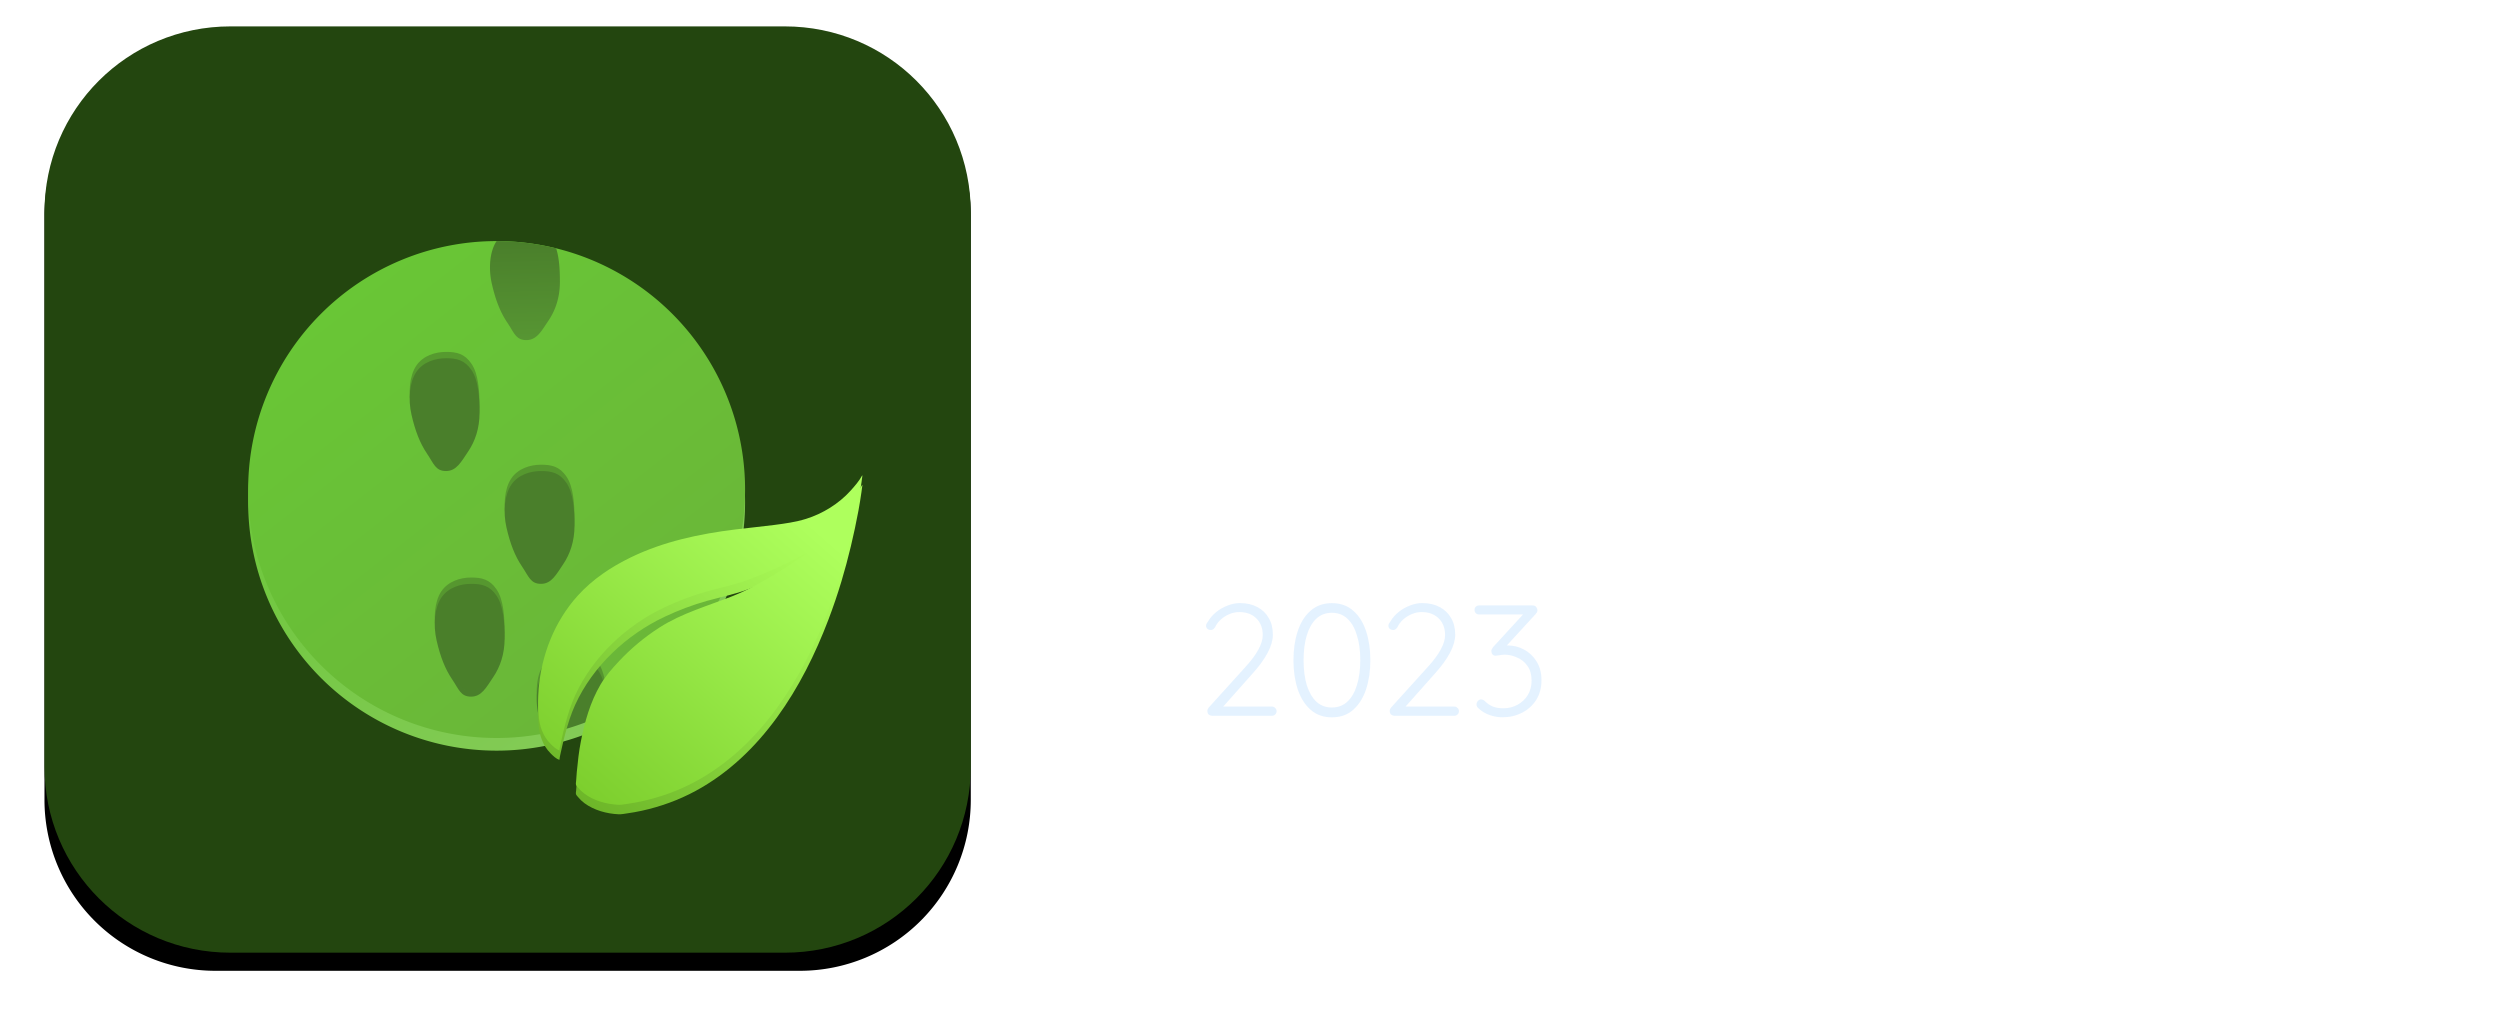 <?xml version="1.0" encoding="UTF-8" standalone="no"?>
<!-- Created with Inkscape (http://www.inkscape.org/) -->

<svg
   width="315.061"
   height="128.001"
   viewBox="0 0 83.36 33.867"
   version="1.1"
   id="svg1"
   inkscape:version="1.3 (0e150ed6c4, 2023-07-21)"
   sodipodi:docname="ecotrek.svg"
   xml:space="preserve"
   xmlns:inkscape="http://www.inkscape.org/namespaces/inkscape"
   xmlns:sodipodi="http://sodipodi.sourceforge.net/DTD/sodipodi-0.dtd"
   xmlns:xlink="http://www.w3.org/1999/xlink"
   xmlns="http://www.w3.org/2000/svg"
   xmlns:svg="http://www.w3.org/2000/svg"><sodipodi:namedview
     id="namedview1"
     pagecolor="#505050"
     bordercolor="#ffffff"
     borderopacity="1"
     inkscape:showpageshadow="0"
     inkscape:pageopacity="0"
     inkscape:pagecheckerboard="1"
     inkscape:deskcolor="#d1d1d1"
     inkscape:document-units="px"
     inkscape:zoom="1.7318182"
     inkscape:cx="197.48031"
     inkscape:cy="104.51443"
     inkscape:window-width="1366"
     inkscape:window-height="683"
     inkscape:window-x="0"
     inkscape:window-y="0"
     inkscape:window-maximized="1"
     inkscape:current-layer="layer1"
     showgrid="false" /><defs
     id="defs1"><linearGradient
       id="linearGradient19"
       inkscape:collect="always"><stop
         style="stop-color:#69c636;stop-opacity:1;"
         offset="0"
         id="stop18" /><stop
         style="stop-color:#84cb57;stop-opacity:1;"
         offset="1"
         id="stop19" /></linearGradient><linearGradient
       id="linearGradient17"
       inkscape:collect="always"><stop
         style="stop-color:#adff5a;stop-opacity:1;"
         offset="0"
         id="stop16" /><stop
         style="stop-color:#68b025;stop-opacity:1;"
         offset="1"
         id="stop17" /></linearGradient><linearGradient
       id="linearGradient10"
       inkscape:collect="always"><stop
         style="stop-color:#aeff5d;stop-opacity:1;"
         offset="0"
         id="stop10" /><stop
         style="stop-color:#79cb2a;stop-opacity:1;"
         offset="1"
         id="stop11" /></linearGradient><linearGradient
       id="linearGradient8"
       inkscape:collect="always"><stop
         style="stop-color:#4a7f2b;stop-opacity:1;"
         offset="0"
         id="stop8" /><stop
         style="stop-color:#579633;stop-opacity:1;"
         offset="1"
         id="stop9" /></linearGradient><linearGradient
       id="linearGradient6"
       inkscape:collect="always"><stop
         style="stop-color:#69c636;stop-opacity:1;"
         offset="0"
         id="stop6" /><stop
         style="stop-color:#6ab638;stop-opacity:1;"
         offset="1"
         id="stop7" /></linearGradient><linearGradient
       inkscape:collect="always"
       xlink:href="#linearGradient6"
       id="linearGradient7"
       x1="37.644"
       y1="22.515"
       x2="104.305"
       y2="107.89"
       gradientUnits="userSpaceOnUse"
       gradientTransform="matrix(0.669,0,0,0.669,20.81,22.42)" /><linearGradient
       inkscape:collect="always"
       xlink:href="#linearGradient8"
       id="linearGradient9"
       x1="73.675"
       y1="13.747"
       x2="74.24"
       y2="35.064"
       gradientUnits="userSpaceOnUse"
       gradientTransform="matrix(0.669,0,0,0.669,20.81,22.42)" /><linearGradient
       inkscape:collect="always"
       xlink:href="#linearGradient10"
       id="linearGradient11"
       x1="115.34"
       y1="71.62"
       x2="73.318"
       y2="119.467"
       gradientUnits="userSpaceOnUse"
       gradientTransform="matrix(0.874,0,0,0.874,10.565,9.433)" /><linearGradient
       inkscape:collect="always"
       xlink:href="#linearGradient17"
       id="linearGradient16"
       gradientUnits="userSpaceOnUse"
       gradientTransform="matrix(0.874,0,0,0.874,10.565,10.82)"
       x1="115.34"
       y1="71.62"
       x2="73.318"
       y2="119.467" /><linearGradient
       inkscape:collect="always"
       xlink:href="#linearGradient19"
       id="linearGradient18"
       gradientUnits="userSpaceOnUse"
       gradientTransform="matrix(0.669,0,0,0.669,20.81,24.27)"
       x1="37.644"
       y1="22.515"
       x2="104.305"
       y2="107.89" /><linearGradient
       id="linearGradient16-3"><stop
         stop-color="#e5e5e5"
         offset="0"
         id="stop1" /><stop
         stop-color="#d9d9d9"
         offset="1"
         id="stop2" /></linearGradient><linearGradient
       id="linearGradient14"
       x1="3.268"
       x2="13.674"
       y1="4.774"
       y2="30.34"
       gradientUnits="userSpaceOnUse"><stop
         stop-color="#fff"
         offset="0"
         id="stop3" /><stop
         stop-color="#ffffcd"
         offset="1"
         id="stop4" /></linearGradient><linearGradient
       id="linearGradient17-6"
       x1="5.615"
       x2="24.33"
       y1="6.684"
       y2="6.684"
       gradientUnits="userSpaceOnUse"
       xlink:href="#linearGradient16-3" /><linearGradient
       id="linearGradient28"
       x1="32.847"
       x2="41.99"
       y1="-0.535"
       y2="8.785"
       gradientUnits="userSpaceOnUse"><stop
         stop-color="#ffec9b"
         offset="0"
         id="stop5" /><stop
         stop-color="#ffd209"
         offset="1"
         id="stop6-7" /></linearGradient><linearGradient
       id="linearGradient29"
       x1="32.847"
       x2="41.99"
       y1="-0.535"
       y2="8.785"
       gradientUnits="userSpaceOnUse"><stop
         stop-color="#ffd529"
         offset="0"
         id="stop7-5" /><stop
         stop-color="#ffdc49"
         offset="1"
         id="stop8-3" /></linearGradient><linearGradient
       id="linearGradient31"
       x1="32.847"
       x2="41.99"
       y1="-0.535"
       y2="8.785"
       gradientUnits="userSpaceOnUse"><stop
         stop-color="#eabd00"
         offset="0"
         id="stop9-5" /><stop
         stop-color="#caa300"
         offset="1"
         id="stop10-6" /></linearGradient><linearGradient
       id="linearGradient32"
       x1="32.847"
       x2="41.99"
       y1="-0.535"
       y2="8.785"
       gradientUnits="userSpaceOnUse"><stop
         stop-color="#e6ba00"
         offset="0"
         id="stop11-2" /><stop
         stop-color="#ecbf00"
         offset="1"
         id="stop12" /></linearGradient><linearGradient
       id="linearGradient14-0"
       x1="13.674"
       x2="13.674"
       y1="21.986"
       y2="30.34"
       gradientTransform="translate(1.299,-1.451)"
       gradientUnits="userSpaceOnUse"><stop
         stop-color="#fff"
         stop-opacity="0"
         offset="0"
         id="stop13" /><stop
         stop-color="#ffffcd"
         offset="1"
         id="stop14" /></linearGradient><filter
       id="filter1087-1"
       x="-0.048"
       y="-0.048"
       width="1.096"
       height="1.096"
       color-interpolation-filters="sRGB"><feGaussianBlur
         stdDeviation="2.709"
         id="feGaussianBlur14" /></filter></defs><g
     inkscape:label="Lapis 1"
     inkscape:groupmode="layer"
     id="layer1"
     transform="translate(-34.22,-56.406)"><g
       id="g2"><g
         id="g4"><path
           transform="matrix(0.228,0,0,0.228,35.703,57.286)"
           d="m 25,2.646 h 85.47 a 25,25 0 0 1 25,25 v 85.47 a 25,25 0 0 1 -25,25 H 25 a 25,25 0 0 1 -25,-25 v -85.47 a 25,25 0 0 1 25,-25 z"
           filter="url(#filter1087-1)"
           stroke-width="0.397"
           style="mix-blend-mode:normal;stroke-linecap:round;stroke-linejoin:round"
           id="path14" /><g
           id="g3"
           transform="matrix(0.228,0,0,0.228,35.703,57.286)"><path
             id="rect1"
             style="fill:#23460f;stroke-width:1.058;stroke-linecap:round;stroke-linejoin:round;stroke-dasharray:1.058, 2.117;fill-opacity:1"
             d="M 27.2,0 H 108.266 c 15.069,0 27.2,12.131 27.2,27.2 V 108.266 c 0,15.069 -12.131,27.2 -27.2,27.2 H 27.2 C 12.131,135.467 0,123.335 0,108.266 V 27.2 C 0,12.131 12.131,0 27.2,0 Z" /><path
             id="circle17"
             style="fill:url(#linearGradient18);stroke-width:0.693;stroke-linecap:round;stroke-linejoin:round;stroke-dasharray:0.693, 1.386"
             d="M 102.459,69.583 A 36.336,36.336 0 0 1 66.123,105.919 36.336,36.336 0 0 1 29.787,69.583 36.336,36.336 0 0 1 66.123,33.247 36.336,36.336 0 0 1 102.459,69.583 Z" /><path
             id="path1"
             style="fill:url(#linearGradient7);stroke-width:0.693;stroke-linecap:round;stroke-linejoin:round;stroke-dasharray:0.693, 1.386"
             d="M 102.459,67.733 A 36.336,36.336 0 0 1 66.123,104.069 36.336,36.336 0 0 1 29.787,67.733 36.336,36.336 0 0 1 66.123,31.397 36.336,36.336 0 0 1 102.459,67.733 Z" /><path
             id="path15"
             style="fill:#4a7f2b;fill-opacity:0.603;stroke-width:0.708;stroke-linecap:round;stroke-linejoin:round;stroke-dasharray:0.708, 1.416"
             d="m 77.308,91.408 c -1.54,0 -3.344,0.524 -4.353,2.017 -1.009,1.493 -1.207,4.011 -0.701,6.232 0.232,1.018 0.493,1.919 0.791,2.737 a 36.336,36.336 0 0 0 9.163,-3.074 c -0.003,-2.258 -0.172,-4.692 -1.171,-6.169 -1.009,-1.493 -2.189,-1.743 -3.728,-1.743 z" /><path
             id="path11"
             style="fill:#4a7f2b;fill-opacity:1;stroke-width:0.708;stroke-linecap:round;stroke-linejoin:round;stroke-dasharray:0.708, 1.416"
             d="m 67.295,89.507 c 0,2.278 -0.652,4.159 -1.661,5.652 -1.009,1.493 -1.7,2.863 -3.24,2.863 -1.54,0 -1.777,-1.058 -2.786,-2.551 -1.009,-1.493 -1.717,-3.276 -2.268,-5.698 -0.505,-2.221 -0.308,-4.739 0.701,-6.232 1.009,-1.493 2.813,-2.017 4.353,-2.017 1.54,0 2.719,0.25 3.728,1.743 1.009,1.493 1.172,3.961 1.172,6.239 z"
             sodipodi:nodetypes="sssssssss" /><path
             id="path2"
             style="fill:#4a7f2b;fill-opacity:0.6;stroke-width:0.708;stroke-linecap:round;stroke-linejoin:round;stroke-dasharray:0.708, 1.416"
             d="m 63.628,55.587 c 0,2.278 -0.652,4.159 -1.661,5.652 -1.009,1.493 -1.7,2.863 -3.24,2.863 -1.54,0 -1.777,-1.058 -2.786,-2.551 -1.009,-1.493 -1.717,-3.276 -2.268,-5.698 -0.505,-2.221 -0.308,-4.739 0.701,-6.232 1.009,-1.493 2.813,-2.017 4.353,-2.017 1.54,0 2.719,0.25 3.728,1.743 1.009,1.493 1.172,3.961 1.172,6.239 z"
             sodipodi:nodetypes="sssssssss" /><path
             id="path3"
             style="fill:#4a7f2b;fill-opacity:0.6;stroke-width:0.708;stroke-linecap:round;stroke-linejoin:round;stroke-dasharray:0.708, 1.416"
             d="m 77.517,72.084 c 0,2.278 -0.652,4.159 -1.661,5.652 -1.009,1.493 -1.7,2.863 -3.24,2.863 -1.54,0 -1.777,-1.058 -2.786,-2.551 -1.009,-1.493 -1.717,-3.276 -2.268,-5.698 -0.505,-2.221 -0.308,-4.739 0.701,-6.232 1.009,-1.493 2.813,-2.017 4.353,-2.017 1.54,0 2.719,0.25 3.728,1.743 1.009,1.493 1.172,3.961 1.172,6.239 z"
             sodipodi:nodetypes="sssssssss" /><path
             id="path4"
             style="fill:#4a7f2b;fill-opacity:0.6;stroke-width:0.708;stroke-linecap:round;stroke-linejoin:round;stroke-dasharray:0.708, 1.416"
             d="m 67.295,88.582 c 0,2.278 -0.652,4.159 -1.661,5.652 -1.009,1.493 -1.7,2.863 -3.24,2.863 -1.54,0 -1.777,-1.058 -2.786,-2.551 -1.009,-1.493 -1.717,-3.276 -2.268,-5.698 -0.505,-2.221 -0.308,-4.739 0.701,-6.232 1.009,-1.493 2.813,-2.017 4.353,-2.017 1.54,0 2.719,0.25 3.728,1.743 1.009,1.493 1.172,3.961 1.172,6.239 z"
             sodipodi:nodetypes="sssssssss" /><path
             id="path5"
             style="fill:#4a7f2b;fill-opacity:1;stroke-width:0.708;stroke-linecap:round;stroke-linejoin:round;stroke-dasharray:0.708, 1.416"
             d="m 77.308,92.529 c -1.54,0 -3.344,0.524 -4.353,2.017 -1.009,1.493 -1.207,4.011 -0.701,6.232 0.232,1.018 0.493,1.919 0.791,2.737 a 36.336,36.336 0 0 0 9.163,-3.074 c -0.003,-2.258 -0.172,-4.692 -1.171,-6.169 -1.009,-1.493 -2.189,-1.743 -3.728,-1.743 z" /><path
             id="path6"
             style="fill:url(#linearGradient9);stroke-width:0.708;stroke-linecap:round;stroke-linejoin:round;stroke-dasharray:0.708, 1.416"
             d="m 66.123,31.397 c -1.009,1.493 -1.207,4.011 -0.701,6.232 0.551,2.422 1.259,4.205 2.269,5.698 1.009,1.493 1.246,2.551 2.786,2.551 1.54,0 2.231,-1.371 3.24,-2.864 1.009,-1.493 1.661,-3.374 1.661,-5.652 0,-1.688 -0.091,-3.481 -0.548,-4.904 a 36.336,36.336 0 0 0 -8.705,-1.061 z" /><path
             style="fill:url(#linearGradient16);stroke:none;stroke-width:0.966"
             d="m 119.596,67.033 c -0.449,0.843 -1.091,1.574 -1.727,2.277 -1.714,1.894 -4.066,3.345 -6.503,4.103 -1.503,0.467 -3.069,0.682 -4.625,0.885 -1.91,0.249 -3.828,0.426 -5.74,0.664 -5.239,0.652 -10.448,1.754 -15.227,4.067 -2.913,1.409 -5.619,3.214 -7.799,5.627 -0.848,0.939 -1.61,1.961 -2.276,3.036 -2.619,4.226 -3.792,9.336 -3.446,14.278 0.116,1.658 0.582,3.165 1.781,4.364 0.323,0.323 0.82,0.819 1.281,0.925 0.036,-0.45 0.162,-0.911 0.256,-1.352 0.183,-0.86 0.388,-1.713 0.618,-2.562 0.38,-1.402 0.828,-2.828 1.434,-4.151 2.576,-5.626 7.479,-10.211 13.037,-12.836 2.03,-0.959 4.122,-1.755 6.285,-2.356 1.987,-0.552 4.017,-0.956 5.953,-1.68 1.898,-0.71 3.774,-1.509 5.597,-2.392 0.997,-0.482 1.969,-1.087 2.988,-1.512 -0.443,0.383 -0.963,0.699 -1.447,1.028 -0.766,0.521 -1.538,1.03 -2.324,1.52 -2.278,1.419 -4.615,2.766 -7.115,3.756 -3.572,1.415 -7.391,2.481 -10.649,4.575 -2.213,1.422 -4.209,3.086 -6.003,5.012 -0.98,1.052 -1.898,2.098 -2.63,3.344 -1.498,2.55 -2.303,5.419 -2.87,8.301 -0.291,1.481 -0.454,2.983 -0.597,4.483 -0.041,0.427 -0.064,0.853 -0.093,1.281 -0.012,0.171 -0.069,0.402 -0.021,0.569 0.042,0.148 0.19,0.286 0.284,0.403 0.276,0.343 0.596,0.647 0.949,0.91 1.402,1.044 3.271,1.551 5.004,1.627 0.415,0.018 0.847,-0.076 1.257,-0.135 0.708,-0.102 1.412,-0.222 2.111,-0.376 2.748,-0.604 5.398,-1.557 7.874,-2.896 9.625,-5.206 15.648,-15.098 19.435,-25.053 0.701,-1.842 1.338,-3.709 1.904,-5.597 1.021,-3.402 1.835,-6.85 2.488,-10.341 0.169,-0.905 0.311,-1.816 0.443,-2.728 0.034,-0.237 0.064,-0.474 0.095,-0.712 0.014,-0.11 0.058,-0.251 0.017,-0.356 m -8.017,11.313 -0.095,0.071 v -0.024 z"
             id="path16" /><path
             style="fill:url(#linearGradient11);stroke:none;stroke-width:0.966"
             d="m 119.596,65.646 c -0.449,0.843 -1.091,1.574 -1.727,2.277 -1.714,1.894 -4.066,3.345 -6.503,4.103 -1.503,0.467 -3.069,0.682 -4.625,0.885 -1.91,0.249 -3.828,0.426 -5.74,0.664 -5.239,0.652 -10.448,1.754 -15.227,4.067 -2.913,1.409 -5.619,3.214 -7.799,5.627 -0.848,0.939 -1.61,1.961 -2.276,3.036 -2.619,4.226 -3.792,9.336 -3.446,14.278 0.116,1.658 0.582,3.165 1.781,4.364 0.323,0.323 0.82,0.819 1.281,0.925 0.036,-0.45 0.162,-0.911 0.256,-1.352 0.183,-0.86 0.388,-1.713 0.618,-2.562 0.38,-1.402 0.828,-2.828 1.434,-4.151 2.576,-5.626 7.479,-10.211 13.037,-12.836 2.03,-0.959 4.122,-1.755 6.285,-2.356 1.987,-0.552 4.017,-0.956 5.953,-1.68 1.898,-0.71 3.774,-1.509 5.597,-2.392 0.997,-0.482 1.969,-1.087 2.988,-1.512 -0.443,0.383 -0.963,0.699 -1.447,1.028 -0.766,0.521 -1.538,1.03 -2.324,1.52 -2.278,1.419 -4.615,2.766 -7.115,3.756 -3.572,1.415 -7.391,2.481 -10.649,4.575 -2.213,1.422 -4.209,3.086 -6.003,5.012 -0.98,1.052 -1.898,2.098 -2.63,3.344 -1.498,2.55 -2.303,5.419 -2.87,8.301 -0.291,1.481 -0.454,2.983 -0.597,4.483 -0.041,0.427 -0.064,0.853 -0.093,1.281 -0.012,0.171 -0.069,0.402 -0.021,0.569 0.042,0.148 0.19,0.286 0.284,0.403 0.276,0.343 0.596,0.647 0.949,0.91 1.402,1.044 3.271,1.551 5.004,1.627 0.415,0.018 0.847,-0.076 1.257,-0.135 0.708,-0.102 1.412,-0.222 2.111,-0.376 2.748,-0.604 5.398,-1.557 7.874,-2.896 9.625,-5.206 15.648,-15.098 19.435,-25.053 0.701,-1.842 1.338,-3.709 1.904,-5.597 1.021,-3.402 1.835,-6.85 2.488,-10.341 0.169,-0.905 0.311,-1.816 0.443,-2.728 0.034,-0.237 0.064,-0.474 0.095,-0.712 0.014,-0.11 0.058,-0.251 0.017,-0.356 m -8.017,11.313 -0.095,0.071 v -0.024 z"
             id="path9" /><path
             id="path12"
             style="fill:#4a7f2b;fill-opacity:1;stroke-width:0.708;stroke-linecap:round;stroke-linejoin:round;stroke-dasharray:0.708, 1.416"
             d="m 77.517,73.009 c 0,2.278 -0.652,4.159 -1.661,5.652 -1.009,1.493 -1.7,2.863 -3.24,2.863 -1.54,0 -1.777,-1.058 -2.786,-2.551 -1.009,-1.493 -1.717,-3.276 -2.268,-5.698 -0.505,-2.221 -0.308,-4.739 0.701,-6.232 1.009,-1.493 2.813,-2.017 4.353,-2.017 1.54,0 2.719,0.25 3.728,1.743 1.009,1.493 1.172,3.961 1.172,6.239 z"
             sodipodi:nodetypes="sssssssss" /><path
             id="path13"
             style="fill:#4a7f2b;fill-opacity:1;stroke-width:0.708;stroke-linecap:round;stroke-linejoin:round;stroke-dasharray:0.708, 1.416"
             d="m 63.628,56.512 c 0,2.278 -0.652,4.159 -1.661,5.652 -1.009,1.493 -1.7,2.863 -3.24,2.863 -1.54,0 -1.777,-1.058 -2.786,-2.551 -1.009,-1.493 -1.717,-3.276 -2.268,-5.698 -0.505,-2.221 -0.308,-4.739 0.701,-6.232 1.009,-1.493 2.813,-2.017 4.353,-2.017 1.54,0 2.719,0.25 3.728,1.743 1.009,1.493 1.172,3.961 1.172,6.239 z"
             sodipodi:nodetypes="sssssssss" /></g></g><g
         id="g1"><g
           transform="matrix(2,0,0,2,33.731,52.217)"
           fill="#cce6ff"
           opacity="0.52"
           aria-label="2023"
           id="g35"><path
             d="m 21.451,13.874 q 0.032,0 0.053,0.024 0.024,0.021 0.024,0.053 0,0.034 -0.024,0.056 -0.021,0.021 -0.053,0.021 h -0.992 q -0.034,0 -0.061,-0.019 -0.024,-0.021 -0.024,-0.061 0,-0.029 0.021,-0.056 l 0.611,-0.675 q 0.146,-0.159 0.217,-0.291 0.074,-0.135 0.074,-0.241 0,-0.175 -0.106,-0.28 -0.106,-0.106 -0.286,-0.106 -0.082,0 -0.164,0.034 -0.079,0.034 -0.143,0.09 -0.061,0.056 -0.095,0.127 -0.016,0.026 -0.034,0.037 -0.016,0.011 -0.037,0.011 -0.032,0 -0.056,-0.019 -0.024,-0.021 -0.024,-0.05 0,-0.019 0.008,-0.037 0.011,-0.019 0.029,-0.042 0.048,-0.082 0.132,-0.151 0.085,-0.069 0.188,-0.108 0.106,-0.042 0.206,-0.042 0.169,0 0.291,0.066 0.124,0.064 0.191,0.183 0.069,0.116 0.069,0.278 0,0.138 -0.087,0.302 -0.085,0.161 -0.254,0.349 L 20.61,13.906 20.583,13.874 Z"
             id="path32" /><path
             d="m 22.449,14.054 q -0.212,0 -0.355,-0.127 -0.143,-0.127 -0.214,-0.341 -0.071,-0.217 -0.071,-0.484 0,-0.27 0.071,-0.484 0.071,-0.217 0.214,-0.341 0.143,-0.127 0.355,-0.127 0.217,0 0.357,0.127 0.143,0.124 0.214,0.341 0.071,0.214 0.071,0.484 0,0.267 -0.071,0.484 Q 22.949,13.8 22.806,13.927 22.666,14.054 22.449,14.054 Z m 0,-0.164 q 0.156,0 0.259,-0.098 0.106,-0.098 0.159,-0.275 0.056,-0.18 0.056,-0.415 0,-0.238 -0.056,-0.415 -0.053,-0.18 -0.159,-0.278 -0.103,-0.098 -0.259,-0.098 -0.153,0 -0.259,0.098 -0.103,0.098 -0.159,0.278 -0.053,0.177 -0.053,0.415 0,0.235 0.053,0.415 0.056,0.177 0.159,0.275 0.106,0.098 0.259,0.098 z"
             id="path33" /><path
             d="m 24.491,13.874 q 0.032,0 0.053,0.024 0.024,0.021 0.024,0.053 0,0.034 -0.024,0.056 -0.021,0.021 -0.053,0.021 h -0.992 q -0.034,0 -0.061,-0.019 -0.024,-0.021 -0.024,-0.061 0,-0.029 0.021,-0.056 l 0.611,-0.675 q 0.146,-0.159 0.217,-0.291 0.074,-0.135 0.074,-0.241 0,-0.175 -0.106,-0.28 -0.106,-0.106 -0.286,-0.106 -0.082,0 -0.164,0.034 -0.079,0.034 -0.143,0.09 -0.061,0.056 -0.095,0.127 -0.016,0.026 -0.034,0.037 -0.016,0.011 -0.037,0.011 -0.032,0 -0.056,-0.019 -0.024,-0.021 -0.024,-0.05 0,-0.019 0.008,-0.037 0.011,-0.019 0.029,-0.042 0.048,-0.082 0.132,-0.151 0.085,-0.069 0.188,-0.108 0.106,-0.042 0.206,-0.042 0.169,0 0.291,0.066 0.124,0.064 0.191,0.183 0.069,0.116 0.069,0.278 0,0.138 -0.087,0.302 -0.085,0.161 -0.254,0.349 L 23.65,13.906 23.623,13.874 Z"
             id="path34" /><path
             d="m 24.938,13.755 q 0.013,0 0.026,0.005 0.016,0.005 0.037,0.024 0.056,0.058 0.132,0.09 0.077,0.029 0.175,0.029 0.13,0 0.235,-0.058 0.108,-0.058 0.172,-0.161 0.064,-0.106 0.064,-0.241 0,-0.153 -0.069,-0.246 -0.066,-0.095 -0.172,-0.14 -0.103,-0.048 -0.212,-0.048 -0.029,0 -0.058,0.005 -0.026,0.003 -0.05,0.008 -0.024,0.005 -0.037,0.005 -0.034,0 -0.053,-0.021 -0.019,-0.024 -0.019,-0.058 0,-0.019 0.008,-0.032 0.008,-0.016 0.021,-0.034 l 0.537,-0.585 0.032,0.042 h -0.802 q -0.032,0 -0.056,-0.021 -0.021,-0.024 -0.021,-0.056 0,-0.032 0.021,-0.053 0.024,-0.021 0.056,-0.021 h 0.889 q 0.045,0 0.064,0.029 0.019,0.026 0.019,0.053 0,0.016 -0.008,0.032 -0.008,0.013 -0.021,0.029 l -0.537,0.585 -0.058,-0.034 q 0.008,-0.008 0.053,-0.016 0.048,-0.011 0.074,-0.011 0.146,0 0.273,0.069 0.13,0.069 0.209,0.198 0.082,0.127 0.082,0.315 0,0.185 -0.087,0.325 -0.087,0.138 -0.235,0.214 -0.148,0.077 -0.328,0.077 -0.108,0 -0.214,-0.037 -0.106,-0.037 -0.185,-0.111 -0.019,-0.016 -0.026,-0.032 -0.008,-0.016 -0.008,-0.032 0,-0.032 0.021,-0.058 0.024,-0.029 0.058,-0.029 z"
             id="path35" /></g><g
           id="text4"
           style="font-weight:bold;font-size:12.9px;font-family:Dosis;-inkscape-font-specification:'Dosis Bold';text-align:center;text-anchor:middle;fill:#ffffff;stroke-width:1.075;stroke-linecap:round;stroke-linejoin:round;stroke-dasharray:1.075, 2.15"
           aria-label="ecotrek"><path
             style="font-weight:normal;font-family:'Jost*';-inkscape-font-specification:'Jost*'"
             d="m 77.021,73.895 q -0.826,0 -1.471,-0.387 -0.632,-0.4 -0.993,-1.097 -0.348,-0.697 -0.348,-1.613 0,-0.929 0.361,-1.625 0.374,-0.697 1.032,-1.084 0.671,-0.387 1.548,-0.387 1.303,0 2.051,0.813 0.748,0.813 0.748,2.232 0,0.09 -0.013,0.194 0,0.09 0,0.116 h -4.67 q 0.065,0.89 0.555,1.38 0.49,0.49 1.329,0.49 1.213,0 1.858,-1.071 l 0.839,0.529 q -0.929,1.509 -2.825,1.509 z m 0.129,-5.289 q -0.761,0 -1.238,0.413 -0.477,0.4 -0.606,1.161 h 3.522 q -0.052,-0.71 -0.516,-1.135 -0.452,-0.439 -1.161,-0.439 z m 4.683,2.193 q 0,0.619 0.258,1.097 0.271,0.477 0.722,0.761 0.464,0.271 1.045,0.271 0.722,0 1.29,-0.323 0.568,-0.323 0.774,-0.761 v 1.29 q -0.31,0.361 -0.89,0.568 -0.568,0.194 -1.174,0.194 -0.864,0 -1.561,-0.4 -0.697,-0.4 -1.109,-1.097 -0.4,-0.71 -0.4,-1.6 0,-0.903 0.4,-1.6 0.413,-0.697 1.109,-1.097 0.697,-0.4 1.561,-0.4 0.606,0 1.174,0.206 0.581,0.194 0.89,0.555 v 1.29 q -0.206,-0.439 -0.774,-0.761 -0.568,-0.323 -1.29,-0.323 -0.581,0 -1.045,0.271 -0.452,0.271 -0.722,0.761 -0.258,0.477 -0.258,1.097 z m 5.186,0 q 0,-0.903 0.4,-1.6 0.413,-0.697 1.109,-1.097 0.697,-0.4 1.561,-0.4 0.877,0 1.561,0.4 0.697,0.4 1.097,1.097 0.413,0.697 0.413,1.6 0,0.89 -0.413,1.6 -0.4,0.697 -1.097,1.097 -0.684,0.4 -1.561,0.4 -0.864,0 -1.561,-0.4 -0.697,-0.4 -1.109,-1.097 -0.4,-0.71 -0.4,-1.6 z m 1.045,0 q 0,0.619 0.258,1.097 0.271,0.477 0.722,0.761 0.464,0.271 1.045,0.271 0.581,0 1.032,-0.271 0.464,-0.284 0.722,-0.761 0.271,-0.477 0.271,-1.097 0,-0.619 -0.271,-1.097 -0.258,-0.49 -0.722,-0.761 -0.452,-0.271 -1.032,-0.271 -0.581,0 -1.045,0.271 -0.452,0.271 -0.722,0.761 -0.258,0.477 -0.258,1.097 z"
             id="path7" /><path
             d="m 93.675,67.832 h 1.045 V 65.768 h 1.871 v 2.064 h 1.058 v 1.613 H 96.591 v 4.322 h -1.871 v -4.322 h -1.045 z m 8.437,2.012 q -0.155,-0.155 -0.335,-0.245 -0.181,-0.09 -0.426,-0.09 -0.439,0 -0.697,0.348 -0.258,0.335 -0.258,0.98 v 2.928 h -1.922 v -5.934 h 1.922 v 0.748 q 0.271,-0.413 0.671,-0.645 0.4,-0.245 0.813,-0.245 0.323,0 0.619,0.142 0.297,0.129 0.452,0.348 z m 4.489,4.051 q -1.032,0 -1.793,-0.374 -0.761,-0.387 -1.174,-1.084 -0.4,-0.697 -0.4,-1.638 0,-1.432 0.89,-2.258 0.89,-0.839 2.451,-0.839 1.535,0 2.361,0.787 0.839,0.787 0.839,2.219 0,0.142 -0.013,0.284 0,0.129 -0.013,0.219 h -4.528 q 0.09,0.619 0.439,0.955 0.348,0.323 0.916,0.323 1.032,0 1.471,-0.774 l 1.742,0.426 q -0.942,1.754 -3.186,1.754 z m -0.065,-4.889 q -1.058,0 -1.277,1.122 h 2.425 q -0.039,-0.516 -0.348,-0.813 -0.31,-0.31 -0.8,-0.31 z m 8.45,-1.174 h 2.335 l -2.541,2.451 2.799,3.483 h -2.296 l -2.451,-3.019 v 3.019 h -1.871 V 63.704 h 1.871 v 6.218 z"
             id="path8" /></g></g></g></g></svg>
